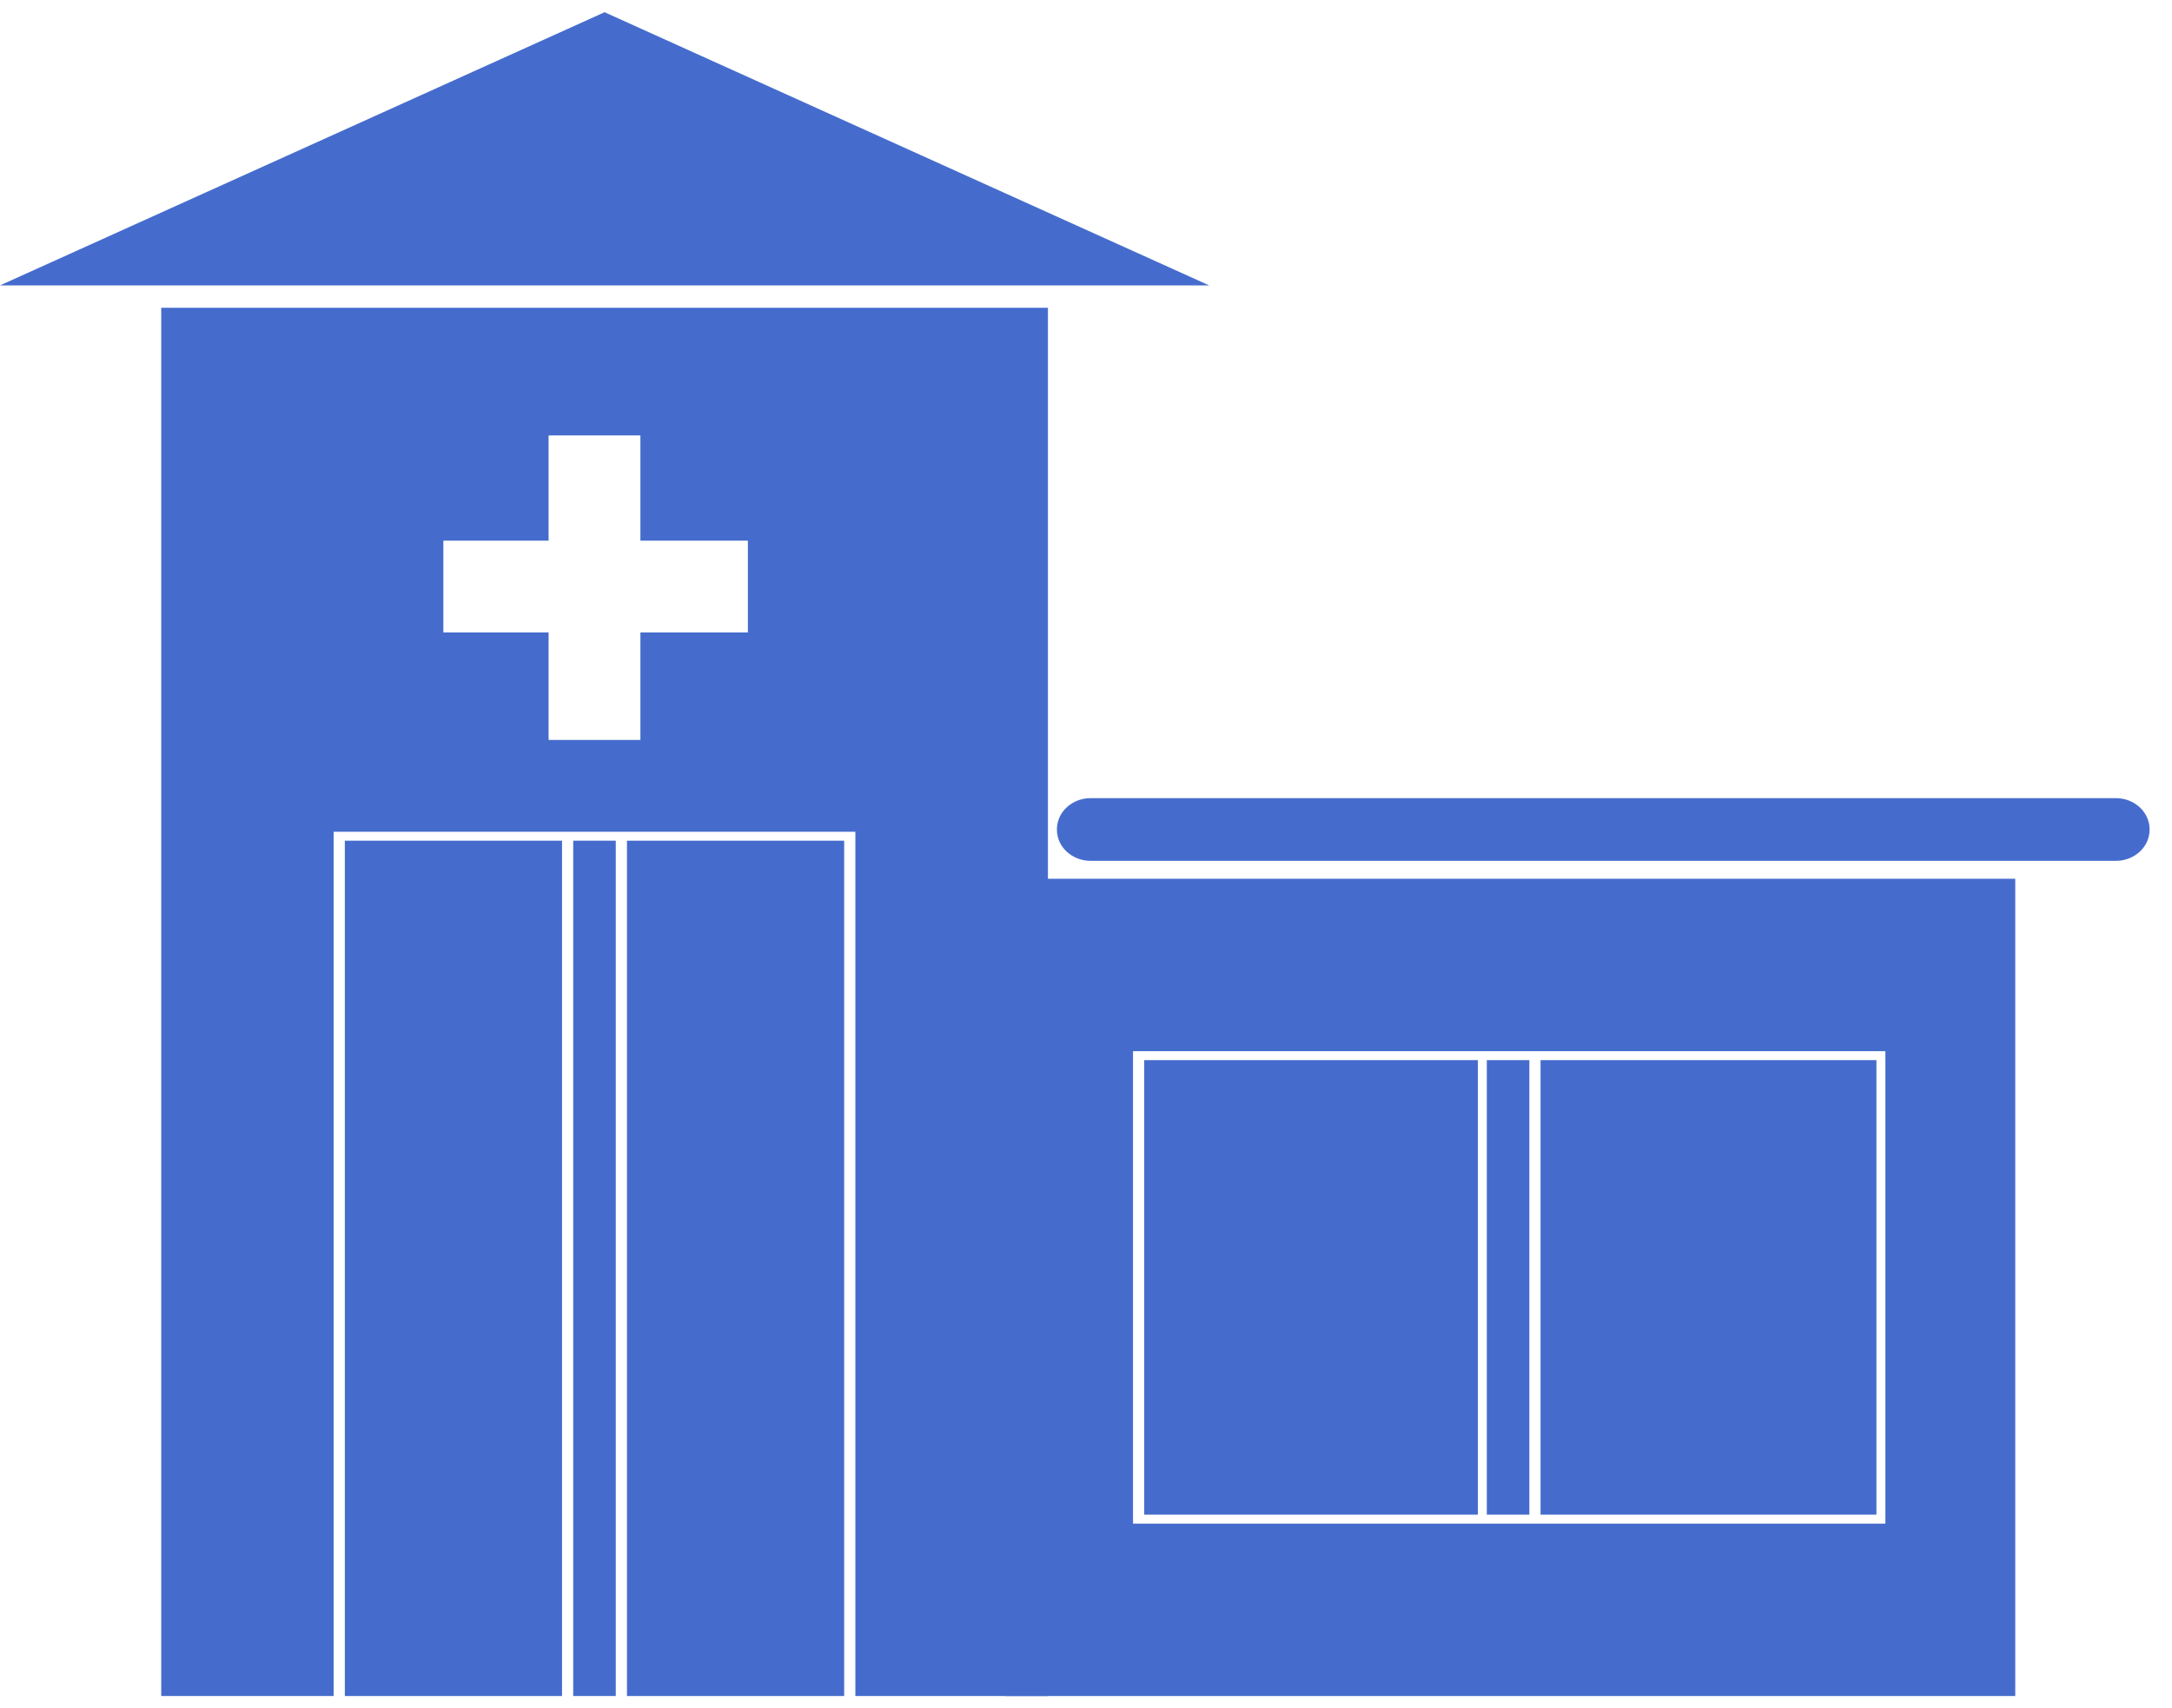 <svg version="1.2" xmlns="http://www.w3.org/2000/svg" viewBox="0 0 97 76" width="89" height="70">
	<title>noun-emergency-room-1569670-466DCD-svg</title>
	<style>
		.s0 { fill: #456ccd } 
	</style>
	<g id="Layer">
		<path id="Layer" fill-rule="evenodd" class="s0" d="m8.2 13.6h38.6v62h-8.6v-38.6h-23.3v38.6h-7.7v-62c0 0 1 0 1 0zm19.3 23.8v38.2h-1.9v-38.2c0 0 1.9 0 1.9 0zm-7.7-9.3h4.7v4.8h4.1v-4.8h4.8v-4.1h-4.8v-4.7h-4.1v4.7h-4.7z"/>
		<path id="Layer" fill-rule="evenodd" class="s0" d="m90 39.1v36.5h-45.1v-36.5zm-5.8 28.8v-21.1h-33.6v21.1zm-15.9-20.7v20.3h-1.9v-20.3z"/>
		<path id="Layer" class="s0" d="m0 12.6l27-12.2 27 12.2z"/>
		<path id="Layer" class="s0" d="m48.7 35.5h45.8c0.8 0 1.5 0.6 1.5 1.4 0 0.8-0.7 1.4-1.5 1.4h-45.8c-0.8 0-1.5-0.6-1.5-1.4 0-0.8 0.7-1.4 1.5-1.4z"/>
		<path id="Layer" fill-rule="evenodd" class="s0" d="m15.4 37.4h9.7v38.2h-9.7z"/>
		<path id="Layer" fill-rule="evenodd" class="s0" d="m37.7 37.4v38.2h-9.7v-38.2z"/>
		<path id="Layer" fill-rule="evenodd" class="s0" d="m51.1 47.2h14.9v20.3h-14.9z"/>
		<path id="Layer" fill-rule="evenodd" class="s0" d="m83.8 47.2v20.3h-15v-20.3z"/>
	</g>
</svg>